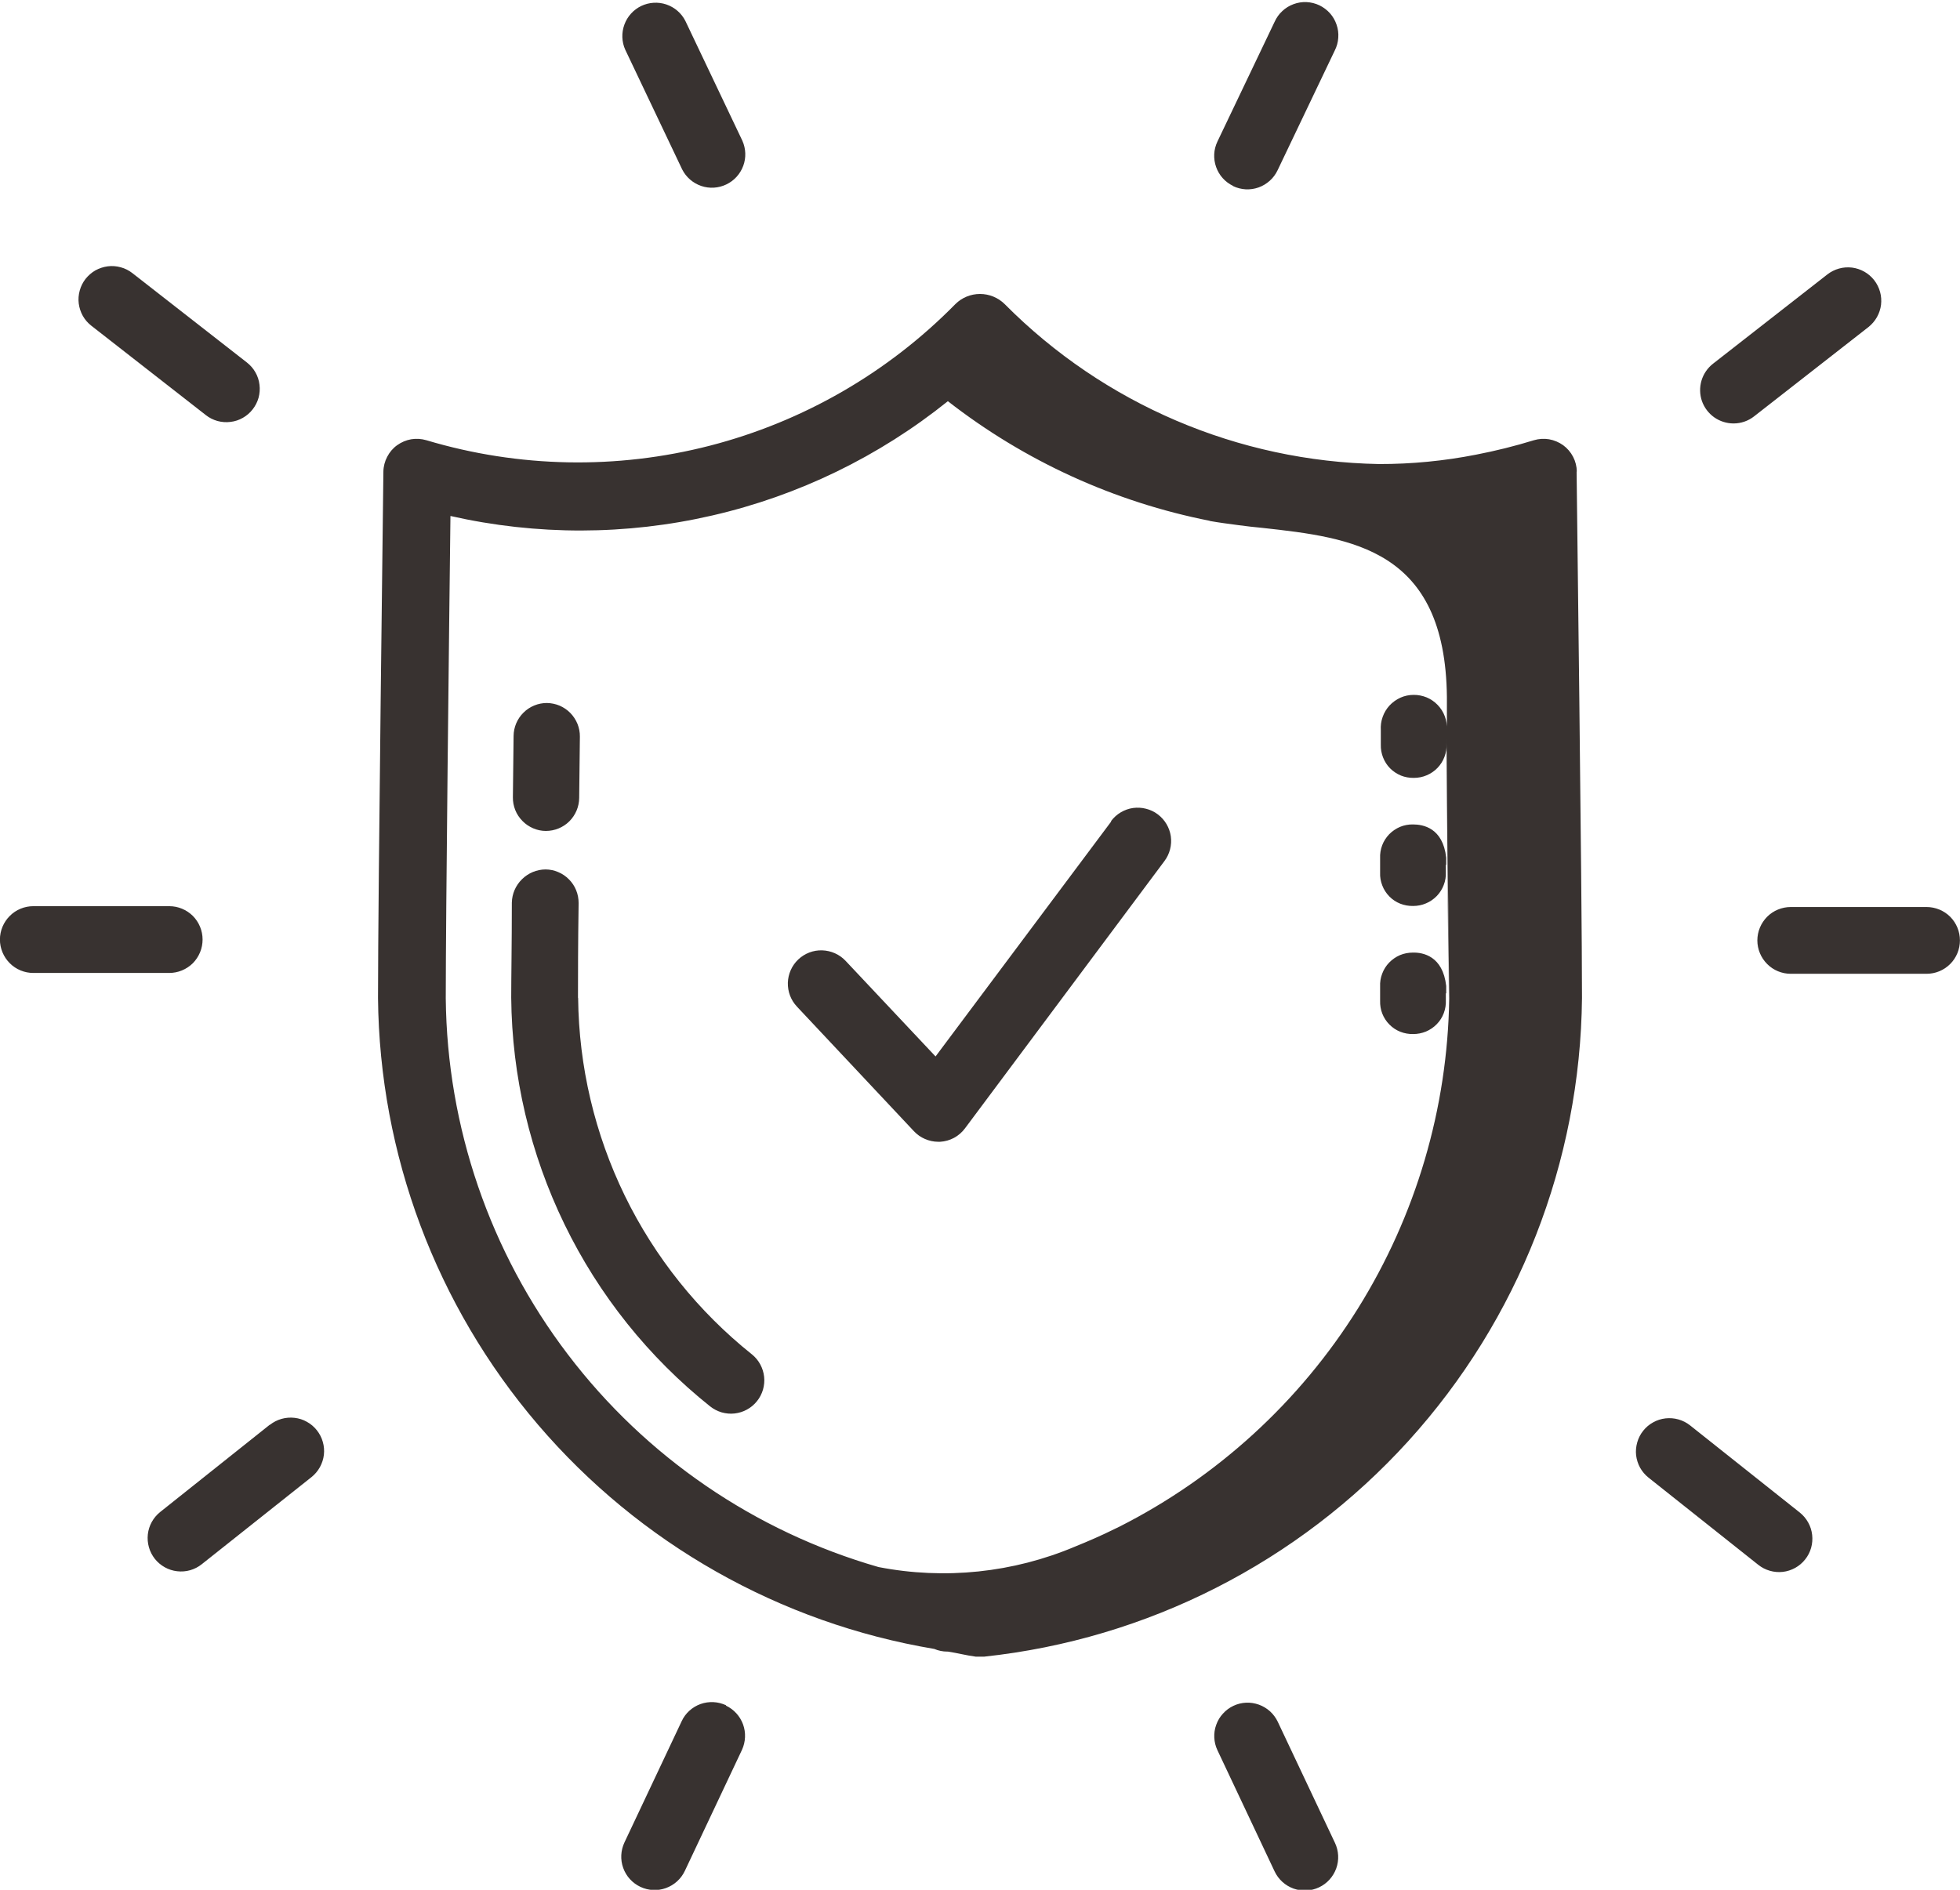 <svg xmlns="http://www.w3.org/2000/svg" fill="none" viewBox="0 0 28 27" height="27" width="28">
<g clip-path="url(#clip0_474_650)" id="noun-protection-3320646">
<path fill="#383230" d="M7.327 11.391L7.337 10.515C7.338 10.39 7.389 10.27 7.478 10.182C7.567 10.093 7.688 10.044 7.813 10.044C7.875 10.045 7.937 10.058 7.995 10.082C8.052 10.107 8.104 10.142 8.148 10.187C8.192 10.232 8.226 10.285 8.25 10.343C8.273 10.401 8.285 10.463 8.284 10.525L8.274 11.401C8.273 11.526 8.222 11.646 8.133 11.735C8.044 11.823 7.923 11.872 7.798 11.872C7.735 11.872 7.674 11.859 7.616 11.834C7.559 11.809 7.506 11.774 7.463 11.729C7.419 11.684 7.384 11.632 7.361 11.574C7.338 11.516 7.326 11.454 7.327 11.391ZM8.257 14.254C8.257 13.961 8.257 13.482 8.266 12.903C8.266 12.841 8.255 12.778 8.231 12.72C8.208 12.662 8.173 12.609 8.129 12.565C8.085 12.52 8.033 12.484 7.975 12.46C7.918 12.435 7.856 12.422 7.793 12.422C7.667 12.423 7.547 12.473 7.457 12.562C7.367 12.65 7.315 12.769 7.312 12.895C7.312 13.477 7.303 13.96 7.303 14.254C7.313 15.377 7.574 16.484 8.065 17.494C8.556 18.504 9.266 19.392 10.144 20.093C10.193 20.132 10.249 20.161 10.309 20.179C10.369 20.196 10.432 20.202 10.494 20.195C10.556 20.188 10.617 20.169 10.671 20.139C10.726 20.109 10.775 20.068 10.814 20.019C10.853 19.971 10.882 19.915 10.9 19.854C10.917 19.794 10.923 19.731 10.916 19.669C10.909 19.607 10.89 19.547 10.86 19.492C10.83 19.437 10.789 19.388 10.74 19.349C9.975 18.738 9.355 17.964 8.926 17.084C8.497 16.203 8.269 15.238 8.259 14.259L8.257 14.254ZM20.66 12.352V12.253C20.612 11.824 20.326 11.779 20.184 11.779C20.121 11.778 20.058 11.79 20 11.814C19.942 11.839 19.889 11.875 19.845 11.92C19.802 11.965 19.767 12.019 19.745 12.078C19.723 12.137 19.713 12.2 19.716 12.263V12.467C19.713 12.53 19.724 12.593 19.747 12.651C19.769 12.71 19.804 12.763 19.848 12.808C19.892 12.853 19.945 12.888 20.003 12.911C20.062 12.934 20.124 12.945 20.187 12.944C20.25 12.944 20.313 12.932 20.371 12.907C20.429 12.883 20.481 12.847 20.525 12.802C20.569 12.756 20.603 12.703 20.625 12.644C20.648 12.585 20.658 12.522 20.655 12.459V12.377C20.656 12.371 20.656 12.365 20.655 12.359L20.66 12.352ZM20.66 14.19V14.087C20.612 13.657 20.326 13.607 20.184 13.61C20.121 13.61 20.058 13.622 20 13.646C19.942 13.671 19.89 13.707 19.846 13.752C19.802 13.797 19.768 13.851 19.746 13.91C19.723 13.969 19.713 14.032 19.716 14.095V14.299C19.714 14.361 19.724 14.424 19.747 14.482C19.77 14.541 19.805 14.594 19.849 14.638C19.893 14.683 19.946 14.718 20.004 14.741C20.062 14.764 20.125 14.775 20.187 14.774C20.25 14.774 20.313 14.762 20.371 14.738C20.429 14.713 20.482 14.678 20.526 14.632C20.57 14.587 20.604 14.533 20.626 14.474C20.648 14.415 20.658 14.352 20.655 14.289V14.207C20.656 14.203 20.656 14.198 20.655 14.194L20.66 14.19ZM17.616 2.659C17.672 2.686 17.733 2.701 17.796 2.705C17.858 2.708 17.921 2.699 17.98 2.678C18.039 2.657 18.093 2.624 18.14 2.582C18.186 2.541 18.224 2.49 18.251 2.433L19.068 0.722C19.097 0.665 19.114 0.604 19.118 0.54C19.123 0.477 19.115 0.413 19.094 0.353C19.074 0.293 19.042 0.237 19 0.19C18.957 0.142 18.906 0.104 18.849 0.076C18.792 0.049 18.729 0.033 18.666 0.03C18.603 0.027 18.539 0.037 18.48 0.059C18.42 0.081 18.365 0.114 18.319 0.158C18.272 0.201 18.235 0.253 18.209 0.311L17.392 2.022C17.365 2.079 17.349 2.14 17.346 2.202C17.343 2.265 17.352 2.327 17.373 2.386C17.394 2.445 17.426 2.5 17.468 2.546C17.51 2.593 17.561 2.63 17.617 2.657L17.616 2.659ZM24.765 6.05C24.871 6.05 24.974 6.015 25.058 5.949L26.692 4.673C26.741 4.634 26.782 4.586 26.813 4.532C26.844 4.477 26.864 4.417 26.872 4.355C26.879 4.293 26.875 4.23 26.858 4.17C26.841 4.109 26.813 4.053 26.774 4.003C26.736 3.954 26.688 3.913 26.634 3.882C26.579 3.851 26.519 3.831 26.457 3.823C26.395 3.816 26.332 3.82 26.272 3.837C26.211 3.854 26.155 3.882 26.105 3.921L24.471 5.197C24.393 5.258 24.335 5.343 24.307 5.438C24.279 5.533 24.281 5.635 24.313 5.729C24.346 5.823 24.407 5.904 24.488 5.962C24.569 6.019 24.666 6.05 24.765 6.05ZM27.522 12.959H25.582C25.456 12.959 25.334 13.009 25.245 13.098C25.156 13.188 25.105 13.309 25.105 13.436C25.105 13.562 25.156 13.684 25.245 13.773C25.334 13.863 25.456 13.913 25.582 13.913H27.522C27.649 13.913 27.77 13.863 27.86 13.773C27.949 13.684 27.999 13.562 27.999 13.436C27.999 13.309 27.949 13.188 27.86 13.098C27.77 13.009 27.649 12.959 27.522 12.959ZM24.144 20.365C24.095 20.326 24.038 20.297 23.978 20.28C23.918 20.263 23.855 20.258 23.793 20.265C23.731 20.272 23.671 20.291 23.616 20.322C23.561 20.352 23.513 20.393 23.474 20.442C23.435 20.491 23.406 20.547 23.389 20.608C23.372 20.668 23.366 20.731 23.373 20.793C23.381 20.855 23.4 20.916 23.43 20.97C23.461 21.025 23.502 21.073 23.551 21.112L25.118 22.357C25.167 22.396 25.223 22.425 25.283 22.442C25.344 22.46 25.407 22.465 25.469 22.458C25.531 22.451 25.591 22.431 25.646 22.401C25.701 22.37 25.749 22.33 25.788 22.28C25.827 22.232 25.856 22.175 25.873 22.115C25.89 22.055 25.895 21.992 25.888 21.93C25.881 21.867 25.862 21.807 25.831 21.752C25.801 21.698 25.76 21.649 25.711 21.61L24.144 20.365ZM18.254 24.6C18.227 24.544 18.19 24.493 18.144 24.451C18.097 24.409 18.043 24.376 17.984 24.355C17.925 24.334 17.863 24.324 17.8 24.327C17.738 24.33 17.677 24.345 17.62 24.372C17.563 24.399 17.513 24.436 17.471 24.483C17.428 24.529 17.396 24.583 17.375 24.642C17.353 24.701 17.344 24.763 17.347 24.826C17.35 24.888 17.365 24.95 17.392 25.006L18.209 26.738C18.263 26.852 18.36 26.94 18.479 26.983C18.598 27.025 18.73 27.019 18.844 26.965C18.958 26.911 19.046 26.814 19.089 26.695C19.132 26.575 19.125 26.444 19.071 26.33L18.254 24.6ZM9.746 2.422C9.802 2.532 9.9 2.617 10.018 2.657C10.135 2.697 10.264 2.689 10.376 2.635C10.488 2.582 10.575 2.486 10.618 2.369C10.661 2.253 10.656 2.124 10.605 2.01L9.791 0.299C9.735 0.188 9.637 0.104 9.52 0.064C9.402 0.024 9.273 0.032 9.161 0.085C9.049 0.139 8.962 0.235 8.92 0.351C8.877 0.468 8.881 0.597 8.932 0.71L9.746 2.422ZM2.941 5.931C2.99 5.97 3.047 5.998 3.107 6.015C3.167 6.031 3.23 6.036 3.292 6.028C3.355 6.021 3.415 6.001 3.469 5.97C3.524 5.939 3.571 5.898 3.61 5.848C3.648 5.799 3.677 5.743 3.694 5.682C3.71 5.622 3.715 5.559 3.707 5.497C3.7 5.434 3.68 5.374 3.649 5.32C3.618 5.265 3.577 5.218 3.527 5.179L1.891 3.902C1.842 3.864 1.786 3.835 1.725 3.819C1.665 3.802 1.602 3.797 1.54 3.805C1.478 3.813 1.418 3.833 1.363 3.863C1.309 3.894 1.261 3.936 1.222 3.985C1.184 4.034 1.155 4.091 1.139 4.151C1.122 4.212 1.117 4.275 1.125 4.337C1.133 4.399 1.153 4.459 1.183 4.513C1.214 4.568 1.256 4.616 1.305 4.654L2.941 5.931ZM2.894 13.423C2.894 13.297 2.844 13.176 2.755 13.086C2.665 12.997 2.544 12.947 2.418 12.947H0.476C0.35 12.947 0.228 12.997 0.139 13.087C0.05 13.176 -0.001 13.297 -0.001 13.424C-0.001 13.55 0.05 13.672 0.139 13.761C0.228 13.851 0.35 13.901 0.476 13.901H2.416C2.479 13.901 2.541 13.889 2.599 13.865C2.657 13.841 2.71 13.806 2.755 13.762C2.799 13.717 2.834 13.664 2.858 13.606C2.882 13.548 2.894 13.486 2.894 13.423ZM3.856 20.354L2.289 21.602C2.19 21.681 2.126 21.796 2.112 21.921C2.098 22.047 2.134 22.173 2.212 22.272C2.291 22.371 2.406 22.435 2.531 22.449C2.657 22.464 2.783 22.428 2.882 22.349L4.45 21.104C4.499 21.065 4.539 21.017 4.57 20.962C4.6 20.907 4.62 20.847 4.627 20.785C4.634 20.723 4.629 20.66 4.611 20.599C4.594 20.539 4.565 20.483 4.526 20.434C4.487 20.385 4.439 20.344 4.384 20.314C4.33 20.283 4.27 20.264 4.207 20.257C4.145 20.25 4.082 20.255 4.022 20.272C3.962 20.289 3.905 20.318 3.856 20.357V20.354ZM10.373 24.364C10.316 24.338 10.255 24.322 10.192 24.319C10.13 24.316 10.067 24.325 10.008 24.346C9.949 24.367 9.895 24.4 9.848 24.442C9.802 24.484 9.764 24.535 9.738 24.592L8.921 26.323C8.867 26.438 8.86 26.569 8.903 26.688C8.945 26.807 9.034 26.904 9.148 26.958C9.262 27.012 9.393 27.019 9.512 26.976C9.632 26.933 9.729 26.845 9.783 26.731L10.6 25C10.652 24.886 10.658 24.755 10.615 24.637C10.572 24.52 10.485 24.423 10.371 24.369L10.373 24.364ZM15.873 11.739L13.365 15.094L12.079 13.727C11.992 13.635 11.872 13.582 11.745 13.578C11.619 13.574 11.496 13.621 11.404 13.708C11.312 13.795 11.259 13.915 11.255 14.041C11.252 14.168 11.298 14.29 11.385 14.382L13.056 16.162C13.101 16.21 13.155 16.248 13.214 16.273C13.274 16.299 13.338 16.313 13.404 16.313H13.43C13.5 16.309 13.567 16.29 13.629 16.257C13.69 16.224 13.743 16.178 13.785 16.122L16.635 12.302C16.711 12.201 16.743 12.074 16.726 11.949C16.708 11.824 16.641 11.711 16.54 11.635C16.49 11.597 16.433 11.57 16.372 11.555C16.312 11.539 16.249 11.536 16.187 11.544C16.062 11.562 15.949 11.629 15.873 11.73V11.739ZM22.523 6.738C22.523 6.8 22.6 12.798 22.6 14.259C22.576 16.601 21.694 18.853 20.12 20.588C18.546 22.322 16.39 23.419 14.062 23.669H14H13.938C13.8 23.651 13.676 23.617 13.542 23.597H13.532C13.469 23.597 13.405 23.584 13.347 23.559C11.141 23.189 9.137 22.054 7.684 20.353C6.231 18.653 5.422 16.495 5.4 14.259C5.4 12.795 5.477 6.797 5.477 6.738C5.478 6.665 5.497 6.592 5.531 6.527C5.565 6.461 5.613 6.404 5.673 6.361C5.733 6.318 5.801 6.289 5.874 6.276C5.947 6.264 6.021 6.269 6.092 6.29C7.409 6.684 8.809 6.711 10.14 6.368C11.471 6.025 12.684 5.326 13.648 4.345C13.741 4.252 13.868 4.2 14 4.2C14.132 4.2 14.259 4.252 14.353 4.345C15.77 5.774 17.688 6.593 19.699 6.63C20.165 6.631 20.629 6.586 21.086 6.496C21.365 6.442 21.64 6.374 21.912 6.29C21.982 6.269 22.057 6.264 22.129 6.276C22.202 6.289 22.271 6.318 22.331 6.361C22.39 6.404 22.439 6.461 22.473 6.527C22.507 6.592 22.525 6.665 22.526 6.738H22.523ZM20.663 10.547L20.694 14.262C20.694 13.617 20.68 12.116 20.665 10.629C20.668 10.692 20.658 10.755 20.635 10.814C20.613 10.873 20.579 10.926 20.535 10.972C20.491 11.017 20.439 11.053 20.381 11.077C20.323 11.102 20.26 11.114 20.197 11.114C20.135 11.115 20.072 11.104 20.014 11.081C19.956 11.057 19.903 11.022 19.859 10.978C19.815 10.934 19.781 10.88 19.758 10.822C19.735 10.764 19.724 10.701 19.726 10.639V10.433C19.722 10.369 19.73 10.305 19.752 10.244C19.773 10.183 19.807 10.127 19.85 10.08C19.894 10.033 19.947 9.995 20.006 9.968C20.065 9.942 20.128 9.928 20.193 9.928C20.257 9.927 20.321 9.94 20.381 9.964C20.44 9.989 20.494 10.026 20.538 10.072C20.583 10.119 20.618 10.174 20.64 10.234C20.663 10.295 20.673 10.359 20.67 10.423C20.67 10.268 20.67 10.113 20.67 9.959C20.648 7.838 19.31 7.683 18.034 7.542C17.922 7.532 17.811 7.519 17.699 7.504C17.556 7.485 17.414 7.467 17.275 7.442H17.287C15.921 7.173 14.638 6.587 13.541 5.732C12.556 6.523 11.406 7.082 10.175 7.365C8.945 7.649 7.666 7.651 6.435 7.372C6.416 8.944 6.368 13.087 6.368 14.265C6.387 16.105 6.999 17.889 8.113 19.352C9.226 20.816 10.783 21.881 12.55 22.389C13.495 22.573 14.475 22.471 15.362 22.095C15.552 22.018 15.736 21.938 15.915 21.849L15.988 21.814C17.387 21.106 18.566 20.028 19.397 18.698C20.228 17.367 20.68 15.835 20.703 14.267L20.663 10.547Z" id="Path 4"></path>
</g>
<defs>
<clipPath id="clip0_474_650">
<rect fill="white" height="27" width="28"></rect>
</clipPath>
</defs>
</svg>
